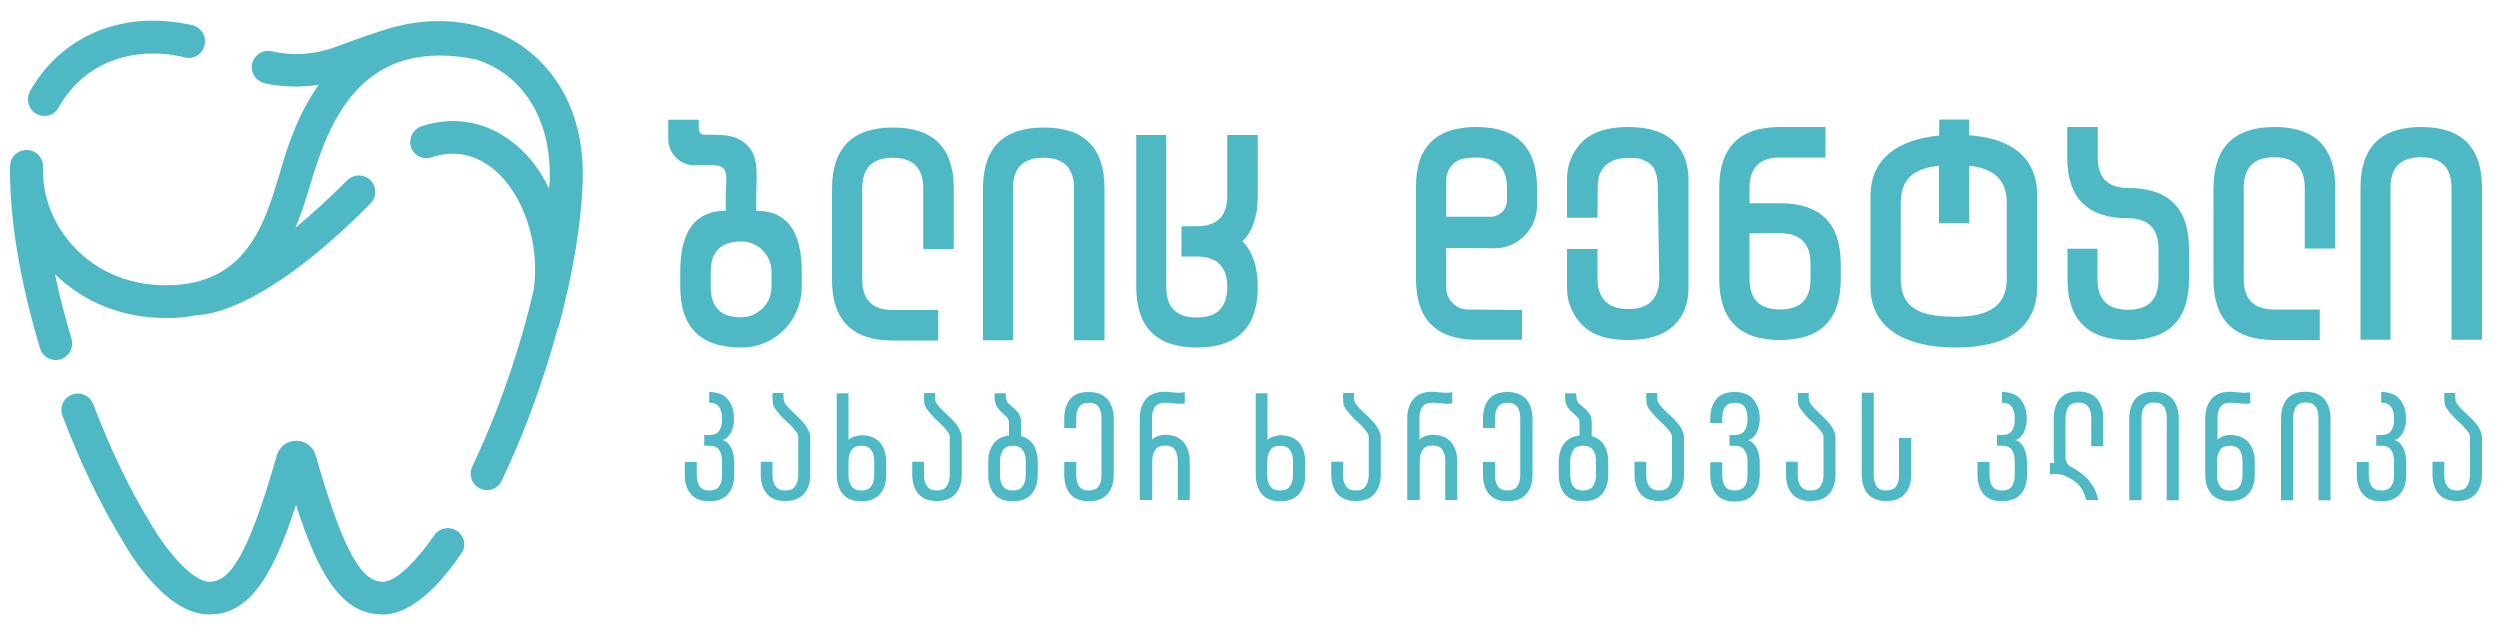 <?xml version="1.0" encoding="utf-8"?>
<!-- Generator: Adobe Illustrator 23.0.0, SVG Export Plug-In . SVG Version: 6.00 Build 0)  -->
<svg version="1.1" id="Layer_1" xmlns="http://www.w3.org/2000/svg" xmlns:xlink="http://www.w3.org/1999/xlink" x="0px" y="0px"
	 viewBox="0 0 100 25" style="enable-background:new 0 0 100 25;" xml:space="preserve">
<style type="text/css">
	.st0{fill:#4EB8C5;}
	.st1{fill:none;}
</style>
<path class="st0" d="M18.24,21.21c-0.3-0.17-0.68-0.08-0.87,0.2c-0.6,0.88-1.48,1.86-2.05,1.86c-0.76,0-1.5-0.86-2.69-5.05
	c-0.1-0.35-0.41-0.59-0.78-0.59h0c-0.37,0-0.68,0.24-0.78,0.59c-1.19,4.19-1.93,5.05-2.69,5.05c-0.73,0-1.84-1.41-2.39-2.39
	c-0.81-1.32-1.58-2.93-2.26-4.71c-0.13-0.34-0.5-0.51-0.84-0.39c-0.34,0.12-0.53,0.51-0.39,0.85c0.7,1.86,1.52,3.55,2.35,4.91
	c0.28,0.51,1.76,3.04,3.52,3.04c1.61,0,2.54-1.53,3.47-4.38c0.92,2.85,1.85,4.38,3.47,4.38c1.3,0,2.52-1.52,3.14-2.44
	C18.68,21.83,18.57,21.41,18.24,21.21"/>
<path class="st0" d="M1.53,4.59c0.3,0.12,0.65,0.01,0.81-0.28c0.81-1.47,2.31-2.27,4.11-2.16C6.77,2.17,7.09,2.22,7.42,2.3
	c0.32,0.08,0.65-0.12,0.75-0.44C8.29,1.48,8.06,1.09,7.67,1C7.29,0.92,6.91,0.86,6.54,0.84C4.24,0.69,2.26,1.76,1.2,3.65
	C1.01,4,1.17,4.44,1.53,4.59"/>
<path class="st0" d="M22.33,13.13c0.58-2.13,0.93-4.21,0.98-5.94c0.06-2.25-0.76-4.12-2.32-5.27c-0.48-0.35-1.01-0.61-1.57-0.79
	l0-0.01c-0.02,0-0.04-0.01-0.06-0.01c-1.23-0.38-2.63-0.36-4.04,0.1c-0.83,0.27-1.45,0.5-1.93,0.68c-0.81,0.3-1.69,0.35-2.53,0.16
	c-0.32-0.07-0.63,0.11-0.75,0.41C9.97,2.83,10.2,3.24,10.6,3.33c0.71,0.16,1.44,0.17,2.15,0.06c-0.81,1.14-1.21,2.39-1.42,3.07
	c-0.05,0.17-0.11,0.35-0.16,0.54C10.6,8.88,9.9,11.23,7,11.4c-1.63,0.1-3.1-0.47-4.1-1.59C2.1,8.94,1.68,7.79,1.72,6.66
	c0.01-0.32-0.23-0.6-0.54-0.65h0C0.78,5.94,0.41,6.24,0.4,6.64c0,0.06,0,0.12,0,0.17H0.4c0,2.05,0.4,4.44,1.2,7.12
	c0.1,0.35,0.48,0.55,0.83,0.44h0c0.34-0.11,0.53-0.48,0.43-0.82c-0.27-0.9-0.49-1.76-0.66-2.58c1.16,1.13,2.71,1.75,4.43,1.75
	c0.14,0,0.29,0,0.44-0.01c0.3-0.02,0.57-0.06,0.83-0.11c0.51-0.01,2.81-0.31,6.92-4.46c0.26-0.26,0.25-0.68-0.01-0.94v0
	c-0.26-0.25-0.67-0.24-0.93,0.02c-0.76,0.76-1.45,1.38-2.06,1.89c0.26-0.62,0.44-1.23,0.6-1.75c0.05-0.18,0.11-0.36,0.16-0.52
	c0.8-2.53,2.26-5.32,6.48-4.46c0.41,0.14,0.8,0.33,1.14,0.58c1.2,0.89,1.83,2.38,1.79,4.18c0,0.13-0.02,0.27-0.03,0.4
	c-0.31-0.65-0.72-1.23-1.26-1.69c-1.11-0.97-2.48-1.25-3.84-0.8c-0.38,0.13-0.56,0.57-0.38,0.93c0.15,0.29,0.49,0.42,0.79,0.31
	c1.14-0.38,2.01,0.07,2.56,0.55c1.05,0.92,1.79,2.82,1.52,4.74c-0.54,2.35-1.4,4.86-2.46,7.08c-0.15,0.32-0.03,0.71,0.29,0.87
	c0.33,0.17,0.73,0.04,0.89-0.3c0.91-1.91,1.68-4.03,2.24-6.1l0,0C22.33,13.14,22.33,13.13,22.33,13.13"/>
<path class="st0" d="M35.72,5.1c1.62,0,2.43,0.81,2.43,2.43v2.43h-1.22V7.53c0-0.81-0.41-1.22-1.22-1.22c-0.81,0-1.22,0.4-1.22,1.22
	v3.65c0,0.81,0.4,1.22,1.22,1.22h1.82v1.22h-1.82c-1.62,0-2.43-0.81-2.43-2.43V7.53C33.29,5.91,34.1,5.1,35.72,5.1"/>
<path class="st0" d="M29.03,7.83c0-0.67,0.19-1.22-0.48-1.22h-0.77c-0.58,0-1.05-0.47-1.05-1.05V4.79h1.22v0.38
	c0,0.12,0.1,0.22,0.22,0.22h0.38c0.43,0.01,0.93,0,1.36,0.44c0.47,0.48,0.34,1.26,0.34,1.99v0.61c1.22,0,1.82,0.81,1.82,2.43v0.61
	c0,1.31-1.04,2.41-2.36,2.43c-1.67,0.02-2.5-0.79-2.5-2.43v-0.61c0-1.62,0.61-2.43,1.82-2.43V7.83z M28.43,11.48
	c0,0.82,0.41,1.22,1.23,1.21c0.66-0.01,1.2-0.55,1.2-1.21v-0.61c0-0.66-0.53-1.21-1.2-1.21c-0.82-0.01-1.23,0.4-1.23,1.21V11.48z"/>
<path class="st0" d="M39.32,13.6V7.53c0-1.62,0.81-2.43,2.43-2.43c1.62,0,2.43,0.81,2.43,2.43v6.08h-1.22V7.53
	c0-0.81-0.41-1.22-1.22-1.22c-0.81,0-1.22,0.4-1.22,1.22v6.08H39.32z"/>
<path class="st0" d="M46.65,5.4v6.08c0,0.81,0.4,1.22,1.22,1.22c0.81,0,1.22-0.4,1.22-1.22c0-0.81-0.41-1.22-1.22-1.22h-0.61V9.05
	h0.61c0.81,0,1.22-0.4,1.22-1.22V5.4h1.22v2.43c0,0.81-0.2,1.42-0.61,1.82c0.4,0.41,0.61,1.01,0.61,1.82c0,1.62-0.81,2.43-2.43,2.43
	c-1.62,0-2.43-0.81-2.43-2.43V5.4H46.65z"/>
<path class="st0" d="M28.89,17.6c0.08,0.02,0.15,0.05,0.21,0.11c0.06,0.06,0.11,0.13,0.15,0.21c0.04,0.08,0.07,0.17,0.09,0.27
	c0.02,0.1,0.03,0.19,0.03,0.29v0.5c0,0.33-0.08,0.59-0.25,0.78c-0.16,0.19-0.41,0.29-0.75,0.29c-0.33,0-0.58-0.1-0.74-0.29
	c-0.16-0.19-0.24-0.45-0.24-0.78v-0.5h0.48V19c0,0.2,0.04,0.35,0.12,0.46c0.08,0.11,0.21,0.16,0.38,0.16c0.18,0,0.31-0.05,0.39-0.16
	c0.08-0.11,0.12-0.26,0.12-0.46v-0.55c0-0.2-0.04-0.35-0.12-0.46c-0.08-0.11-0.21-0.16-0.39-0.16h-0.2v-0.43h0.2
	c0.18,0,0.31-0.05,0.39-0.16c0.08-0.11,0.12-0.26,0.12-0.46v-0.05c0-0.2-0.04-0.35-0.12-0.46c-0.08-0.11-0.21-0.16-0.39-0.16v-0.43
	c0.33,0,0.58,0.1,0.74,0.29c0.17,0.2,0.25,0.46,0.25,0.79c0,0.09-0.01,0.19-0.03,0.28c-0.02,0.09-0.05,0.18-0.09,0.26
	c-0.04,0.08-0.09,0.14-0.15,0.2C29.04,17.55,28.97,17.59,28.89,17.6"/>
<path class="st0" d="M31.34,15.71v0.15c0,0.04,0,0.09,0.01,0.12c0,0.07,0.03,0.14,0.09,0.21c0.06,0.07,0.12,0.15,0.2,0.22
	c0.08,0.08,0.16,0.16,0.25,0.24c0.09,0.08,0.17,0.17,0.25,0.26c0.08,0.09,0.14,0.18,0.19,0.29c0.05,0.1,0.08,0.2,0.08,0.31v1.46
	c0,0.33-0.08,0.59-0.25,0.78c-0.16,0.19-0.41,0.29-0.75,0.29c-0.33,0-0.58-0.1-0.74-0.29c-0.16-0.19-0.24-0.45-0.24-0.78v-0.5h0.47
	V19c0,0.2,0.04,0.35,0.13,0.46c0.08,0.11,0.21,0.16,0.38,0.16c0.18,0,0.31-0.05,0.39-0.16c0.08-0.11,0.13-0.26,0.13-0.46v-1.51
	c0-0.07-0.02-0.13-0.07-0.2c-0.05-0.07-0.11-0.14-0.18-0.22c-0.07-0.08-0.15-0.15-0.24-0.23c-0.09-0.08-0.17-0.16-0.24-0.25
	c-0.08-0.08-0.14-0.17-0.2-0.25c-0.06-0.09-0.09-0.17-0.09-0.26c0-0.04-0.01-0.11-0.01-0.18c0-0.07,0-0.13,0.01-0.18H31.34z"/>
<path class="st0" d="M33.94,15.72v1.88c0.06-0.06,0.14-0.11,0.24-0.14c0.1-0.03,0.18-0.05,0.27-0.05c0.33,0,0.58,0.1,0.75,0.29
	c0.16,0.2,0.25,0.46,0.25,0.78v0.5c0,0.33-0.08,0.59-0.25,0.78c-0.16,0.19-0.41,0.29-0.75,0.29c-0.33,0-0.58-0.1-0.74-0.29
	c-0.16-0.19-0.24-0.45-0.24-0.78v-3.25H33.94z M33.94,19c0,0.2,0.04,0.35,0.13,0.46c0.08,0.11,0.21,0.16,0.38,0.16
	c0.18,0,0.31-0.05,0.39-0.16c0.08-0.11,0.13-0.26,0.13-0.46v-0.55c0-0.2-0.04-0.35-0.13-0.46c-0.08-0.11-0.21-0.16-0.39-0.16
	c-0.17,0-0.3,0.05-0.38,0.16c-0.08,0.11-0.13,0.26-0.13,0.46V19z"/>
<path class="st0" d="M37.4,15.71v0.15c0,0.04,0,0.09,0.01,0.12c0,0.07,0.03,0.14,0.09,0.21c0.06,0.07,0.12,0.15,0.2,0.22
	c0.08,0.08,0.16,0.16,0.25,0.24c0.09,0.08,0.17,0.17,0.25,0.26c0.08,0.09,0.14,0.18,0.19,0.29c0.05,0.1,0.08,0.2,0.08,0.31v1.46
	c0,0.33-0.08,0.59-0.25,0.78c-0.16,0.19-0.41,0.29-0.75,0.29c-0.33,0-0.58-0.1-0.74-0.29c-0.16-0.19-0.24-0.45-0.24-0.78v-0.5h0.47
	V19c0,0.2,0.04,0.35,0.13,0.46c0.08,0.11,0.21,0.16,0.38,0.16c0.18,0,0.31-0.05,0.39-0.16c0.08-0.11,0.13-0.26,0.13-0.46v-1.51
	c0-0.07-0.02-0.13-0.07-0.2c-0.05-0.07-0.11-0.14-0.18-0.22c-0.07-0.08-0.15-0.15-0.24-0.23c-0.09-0.08-0.17-0.16-0.24-0.25
	c-0.08-0.08-0.14-0.17-0.2-0.25c-0.06-0.09-0.09-0.17-0.09-0.26c0-0.04-0.01-0.11-0.01-0.18c0-0.07,0-0.13,0.01-0.18H37.4z"/>
<path class="st0" d="M40.83,17.44c0.23,0.06,0.4,0.18,0.51,0.36c0.11,0.18,0.17,0.41,0.17,0.68v0.5c0,0.33-0.08,0.59-0.25,0.78
	c-0.16,0.19-0.41,0.29-0.75,0.29c-0.33,0-0.58-0.1-0.74-0.29c-0.16-0.19-0.24-0.45-0.24-0.78v-0.5c0-0.3,0.07-0.54,0.21-0.73
	c0.14-0.19,0.34-0.3,0.62-0.33v-0.5c0-0.09-0.03-0.17-0.08-0.23c-0.06-0.06-0.12-0.11-0.18-0.17c-0.07-0.06-0.13-0.12-0.19-0.2
	c-0.06-0.08-0.1-0.18-0.12-0.32c0-0.04-0.01-0.09-0.01-0.13c0-0.05,0-0.1,0.01-0.14h0.44v0.1c0,0.02,0,0.04,0.01,0.08
	c0.01,0.1,0.04,0.18,0.11,0.24c0.07,0.06,0.13,0.12,0.21,0.18c0.07,0.06,0.14,0.14,0.2,0.23c0.06,0.09,0.09,0.21,0.09,0.38V17.44z
	 M41.03,18.45c0-0.2-0.04-0.35-0.13-0.46c-0.08-0.11-0.21-0.16-0.39-0.16c-0.17,0-0.3,0.05-0.38,0.16C40.05,18.1,40,18.25,40,18.45
	V19c0,0.2,0.04,0.35,0.13,0.46c0.08,0.11,0.21,0.16,0.38,0.16c0.18,0,0.31-0.05,0.39-0.16c0.08-0.11,0.13-0.26,0.13-0.46V18.45z"/>
<path class="st0" d="M43.55,15.68c0.33,0,0.58,0.1,0.75,0.29c0.16,0.19,0.25,0.46,0.25,0.79v2.22c0,0.33-0.08,0.59-0.25,0.78
	c-0.16,0.19-0.41,0.29-0.75,0.29c-0.33,0-0.58-0.1-0.74-0.29c-0.16-0.19-0.24-0.45-0.24-0.78v-0.5h0.48V19
	c0,0.2,0.04,0.35,0.12,0.46c0.08,0.11,0.21,0.16,0.38,0.16c0.17,0,0.3-0.05,0.39-0.16c0.08-0.11,0.12-0.26,0.12-0.46v-2.27
	c0-0.2-0.04-0.35-0.12-0.46c-0.08-0.11-0.21-0.16-0.39-0.16c-0.17,0-0.3,0.05-0.38,0.16c-0.08,0.11-0.12,0.26-0.12,0.46v0.39h-0.48
	v-0.37c0-0.33,0.08-0.59,0.24-0.79C42.97,15.77,43.21,15.68,43.55,15.68"/>
<path class="st0" d="M45.59,20.01v-3.26c0-0.33,0.08-0.59,0.25-0.79c0.16-0.19,0.41-0.29,0.74-0.29c0.07,0,0.13,0,0.19,0.01
	c0.06,0.01,0.13,0.02,0.2,0.02c0.07,0.01,0.14,0.01,0.21,0.01c0.07,0,0.13-0.01,0.21-0.02v0.44c-0.06,0.02-0.12,0.02-0.18,0.02
	c-0.06,0-0.12,0-0.19-0.01c-0.06-0.01-0.13-0.01-0.2-0.02c-0.07-0.01-0.15-0.01-0.23-0.01c-0.18,0-0.3,0.05-0.39,0.16
	c-0.08,0.11-0.12,0.26-0.12,0.46v0.86c0.06-0.07,0.14-0.11,0.24-0.15c0.1-0.03,0.18-0.05,0.27-0.05c0.33,0,0.58,0.1,0.75,0.29
	c0.16,0.2,0.25,0.46,0.25,0.78v1.54h-0.48v-1.56c0-0.2-0.04-0.35-0.12-0.46c-0.08-0.11-0.21-0.16-0.39-0.16
	c-0.17,0-0.3,0.05-0.38,0.16c-0.08,0.11-0.13,0.26-0.13,0.46v1.56H45.59z"/>
<path class="st0" d="M50.7,15.72v1.88c0.06-0.06,0.14-0.11,0.24-0.14c0.1-0.03,0.18-0.05,0.27-0.05c0.33,0,0.58,0.1,0.75,0.29
	c0.16,0.2,0.25,0.46,0.25,0.78v0.5c0,0.33-0.08,0.59-0.25,0.78c-0.16,0.19-0.41,0.29-0.75,0.29c-0.33,0-0.58-0.1-0.74-0.29
	c-0.16-0.19-0.24-0.45-0.24-0.78v-3.25H50.7z M50.69,19c0,0.2,0.04,0.35,0.13,0.46c0.08,0.11,0.21,0.16,0.38,0.16
	c0.18,0,0.31-0.05,0.39-0.16c0.08-0.11,0.13-0.26,0.13-0.46v-0.55c0-0.2-0.04-0.35-0.13-0.46c-0.08-0.11-0.21-0.16-0.39-0.16
	c-0.17,0-0.3,0.05-0.38,0.16c-0.08,0.11-0.13,0.26-0.13,0.46V19z"/>
<path class="st0" d="M54.16,15.71v0.15c0,0.04,0,0.09,0.01,0.12c0,0.07,0.03,0.14,0.09,0.21c0.06,0.07,0.12,0.15,0.2,0.22
	c0.08,0.08,0.16,0.16,0.25,0.24c0.09,0.08,0.17,0.17,0.25,0.26c0.08,0.09,0.14,0.18,0.19,0.29c0.05,0.1,0.08,0.2,0.08,0.31v1.46
	c0,0.33-0.08,0.59-0.25,0.78c-0.16,0.19-0.41,0.29-0.75,0.29c-0.33,0-0.58-0.1-0.74-0.29c-0.16-0.19-0.24-0.45-0.24-0.78v-0.5h0.47
	V19c0,0.2,0.04,0.35,0.13,0.46c0.08,0.11,0.21,0.16,0.38,0.16c0.18,0,0.31-0.05,0.39-0.16c0.08-0.11,0.13-0.26,0.13-0.46v-1.51
	c0-0.07-0.02-0.13-0.07-0.2c-0.05-0.07-0.11-0.14-0.18-0.22c-0.07-0.08-0.15-0.15-0.24-0.23c-0.09-0.08-0.17-0.16-0.24-0.25
	c-0.08-0.08-0.14-0.17-0.2-0.25c-0.06-0.09-0.09-0.17-0.09-0.26c0-0.04-0.01-0.11-0.01-0.18c0-0.07,0-0.13,0.01-0.18H54.16z"/>
<path class="st0" d="M56.29,20.01v-3.26c0-0.33,0.08-0.59,0.25-0.79c0.16-0.19,0.41-0.29,0.74-0.29c0.07,0,0.13,0,0.19,0.01
	c0.06,0.01,0.13,0.02,0.2,0.02c0.07,0.01,0.14,0.01,0.21,0.01c0.07,0,0.13-0.01,0.21-0.02v0.44c-0.06,0.02-0.12,0.02-0.18,0.02
	c-0.06,0-0.12,0-0.19-0.01c-0.06-0.01-0.13-0.01-0.2-0.02c-0.07-0.01-0.15-0.01-0.23-0.01c-0.18,0-0.3,0.05-0.39,0.16
	s-0.12,0.26-0.12,0.46v0.86c0.06-0.07,0.14-0.11,0.24-0.15c0.1-0.03,0.18-0.05,0.27-0.05c0.33,0,0.58,0.1,0.75,0.29
	c0.16,0.2,0.25,0.46,0.25,0.78v1.54h-0.48v-1.56c0-0.2-0.04-0.35-0.12-0.46c-0.08-0.11-0.21-0.16-0.39-0.16
	c-0.17,0-0.3,0.05-0.38,0.16c-0.08,0.11-0.13,0.26-0.13,0.46v1.56H56.29z"/>
<path class="st0" d="M60.3,15.68c0.33,0,0.58,0.1,0.75,0.29c0.16,0.19,0.25,0.46,0.25,0.79v2.22c0,0.33-0.08,0.59-0.25,0.78
	c-0.16,0.19-0.41,0.29-0.75,0.29c-0.33,0-0.58-0.1-0.74-0.29c-0.16-0.19-0.24-0.45-0.24-0.78v-0.5h0.48V19
	c0,0.2,0.04,0.35,0.12,0.46c0.08,0.11,0.21,0.16,0.38,0.16c0.17,0,0.3-0.05,0.39-0.16c0.08-0.11,0.12-0.26,0.12-0.46v-2.27
	c0-0.2-0.04-0.35-0.12-0.46c-0.08-0.11-0.21-0.16-0.39-0.16c-0.17,0-0.3,0.05-0.38,0.16c-0.08,0.11-0.12,0.26-0.12,0.46v0.39h-0.48
	v-0.37c0-0.33,0.08-0.59,0.24-0.79C59.72,15.77,59.97,15.68,60.3,15.68"/>
<path class="st0" d="M63.65,17.44c0.23,0.06,0.4,0.18,0.51,0.36c0.11,0.18,0.17,0.41,0.17,0.68v0.5c0,0.33-0.08,0.59-0.25,0.78
	c-0.16,0.19-0.41,0.29-0.75,0.29c-0.33,0-0.58-0.1-0.74-0.29c-0.16-0.19-0.24-0.45-0.24-0.78v-0.5c0-0.3,0.07-0.54,0.21-0.73
	c0.14-0.19,0.34-0.3,0.62-0.33v-0.5c0-0.09-0.03-0.17-0.08-0.23c-0.06-0.06-0.12-0.11-0.18-0.17c-0.07-0.06-0.13-0.12-0.19-0.2
	c-0.06-0.08-0.1-0.18-0.12-0.32c0-0.04-0.01-0.09-0.01-0.13c0-0.05,0-0.1,0.01-0.14h0.44v0.1c0,0.02,0,0.04,0.01,0.08
	c0.01,0.1,0.04,0.18,0.11,0.24c0.07,0.06,0.13,0.12,0.21,0.18c0.07,0.06,0.14,0.14,0.2,0.23c0.06,0.09,0.09,0.21,0.09,0.38V17.44z
	 M63.84,18.45c0-0.2-0.04-0.35-0.13-0.46c-0.08-0.11-0.21-0.16-0.39-0.16c-0.17,0-0.3,0.05-0.38,0.16
	c-0.08,0.11-0.13,0.26-0.13,0.46V19c0,0.2,0.04,0.35,0.13,0.46c0.08,0.11,0.21,0.16,0.38,0.16c0.18,0,0.31-0.05,0.39-0.16
	c0.08-0.11,0.13-0.26,0.13-0.46V18.45z"/>
<path class="st0" d="M66.29,15.71v0.15c0,0.04,0,0.09,0.01,0.12c0,0.07,0.03,0.14,0.09,0.21c0.06,0.07,0.12,0.15,0.2,0.22
	c0.08,0.08,0.16,0.16,0.25,0.24c0.09,0.08,0.17,0.17,0.25,0.26c0.08,0.09,0.14,0.18,0.19,0.29c0.05,0.1,0.08,0.2,0.08,0.31v1.46
	c0,0.33-0.08,0.59-0.25,0.78c-0.16,0.19-0.41,0.29-0.75,0.29c-0.33,0-0.58-0.1-0.74-0.29c-0.16-0.19-0.24-0.45-0.24-0.78v-0.5h0.47
	V19c0,0.2,0.04,0.35,0.13,0.46c0.08,0.11,0.21,0.16,0.38,0.16c0.18,0,0.31-0.05,0.39-0.16c0.08-0.11,0.13-0.26,0.13-0.46v-1.51
	c0-0.07-0.02-0.13-0.07-0.2c-0.05-0.07-0.11-0.14-0.18-0.22c-0.07-0.08-0.15-0.15-0.24-0.23c-0.09-0.08-0.17-0.16-0.24-0.25
	c-0.08-0.08-0.14-0.17-0.2-0.25c-0.06-0.09-0.09-0.17-0.09-0.26c0-0.04-0.01-0.11-0.01-0.18c0-0.07,0-0.13,0.01-0.18H66.29z"/>
<path class="st0" d="M70.39,16.76c0,0.09-0.01,0.19-0.03,0.28c-0.02,0.09-0.05,0.18-0.09,0.26c-0.04,0.08-0.09,0.14-0.15,0.2
	c-0.06,0.06-0.13,0.09-0.21,0.11c0.08,0.02,0.15,0.05,0.21,0.11c0.06,0.06,0.11,0.13,0.15,0.21c0.04,0.08,0.07,0.17,0.09,0.27
	c0.02,0.1,0.03,0.19,0.03,0.29v0.5c0,0.33-0.08,0.59-0.25,0.78c-0.16,0.19-0.41,0.29-0.75,0.29c-0.33,0-0.58-0.1-0.74-0.29
	c-0.16-0.19-0.24-0.45-0.24-0.78v-0.5h0.48V19c0,0.2,0.04,0.35,0.12,0.46c0.08,0.11,0.21,0.16,0.38,0.16c0.17,0,0.3-0.05,0.39-0.16
	c0.08-0.11,0.12-0.26,0.12-0.46v-0.55c0-0.2-0.04-0.35-0.13-0.46c-0.08-0.11-0.21-0.16-0.39-0.16h-0.2v-0.43h0.2
	c0.18,0,0.31-0.05,0.39-0.16c0.08-0.11,0.13-0.26,0.13-0.46v-0.05c0-0.2-0.04-0.35-0.12-0.46c-0.08-0.11-0.21-0.16-0.39-0.16
	c-0.17,0-0.3,0.05-0.38,0.16c-0.08,0.11-0.12,0.26-0.12,0.46v0.19h-0.48v-0.17c0-0.33,0.08-0.59,0.24-0.78
	c0.16-0.2,0.41-0.29,0.74-0.29c0.33,0,0.58,0.1,0.74,0.29C70.3,16.17,70.39,16.43,70.39,16.76"/>
<path class="st0" d="M72.35,15.71v0.15c0,0.04,0,0.09,0.01,0.12c0,0.07,0.03,0.14,0.09,0.21c0.06,0.07,0.12,0.15,0.2,0.22
	c0.08,0.08,0.16,0.16,0.25,0.24c0.09,0.08,0.17,0.17,0.25,0.26c0.08,0.09,0.14,0.18,0.19,0.29c0.05,0.1,0.08,0.2,0.08,0.31v1.46
	c0,0.33-0.08,0.59-0.25,0.78c-0.16,0.19-0.41,0.29-0.75,0.29c-0.33,0-0.58-0.1-0.74-0.29c-0.16-0.19-0.24-0.45-0.24-0.78v-0.5h0.47
	V19c0,0.2,0.04,0.35,0.13,0.46c0.08,0.11,0.21,0.16,0.38,0.16c0.18,0,0.31-0.05,0.39-0.16c0.08-0.11,0.13-0.26,0.13-0.46v-1.51
	c0-0.07-0.02-0.13-0.07-0.2c-0.05-0.07-0.11-0.14-0.18-0.22c-0.07-0.08-0.15-0.15-0.24-0.23c-0.09-0.08-0.17-0.16-0.24-0.25
	c-0.08-0.08-0.14-0.17-0.2-0.25c-0.06-0.09-0.09-0.17-0.09-0.26c0-0.04-0.01-0.11-0.01-0.18c0-0.07,0-0.13,0.01-0.18H72.35z"/>
<path class="st0" d="M76.45,17.52v1.45c0,0.33-0.08,0.59-0.25,0.78c-0.16,0.19-0.41,0.29-0.75,0.29c-0.33,0-0.58-0.1-0.74-0.29
	c-0.16-0.19-0.24-0.45-0.24-0.78v-3.26h0.48V19c0,0.2,0.04,0.35,0.12,0.46c0.08,0.11,0.21,0.16,0.38,0.16c0.17,0,0.3-0.05,0.39-0.16
	c0.08-0.11,0.12-0.26,0.12-0.46v-1.48H76.45z"/>
<path class="st0" d="M80.6,17.6c0.08,0.02,0.15,0.05,0.21,0.11c0.06,0.06,0.11,0.13,0.15,0.21c0.04,0.08,0.07,0.17,0.09,0.27
	c0.02,0.1,0.03,0.19,0.03,0.29v0.5c0,0.33-0.08,0.59-0.25,0.78c-0.16,0.19-0.41,0.29-0.75,0.29c-0.33,0-0.58-0.1-0.74-0.29
	c-0.16-0.19-0.24-0.45-0.24-0.78v-0.5h0.48V19c0,0.2,0.04,0.35,0.12,0.46c0.08,0.11,0.21,0.16,0.38,0.16c0.18,0,0.31-0.05,0.39-0.16
	c0.08-0.11,0.12-0.26,0.12-0.46v-0.55c0-0.2-0.04-0.35-0.12-0.46c-0.08-0.11-0.21-0.16-0.39-0.16h-0.2v-0.43h0.2
	c0.18,0,0.31-0.05,0.39-0.16c0.08-0.11,0.12-0.26,0.12-0.46v-0.05c0-0.2-0.04-0.35-0.12-0.46c-0.08-0.11-0.21-0.16-0.39-0.16v-0.43
	c0.33,0,0.58,0.1,0.74,0.29c0.17,0.2,0.25,0.46,0.25,0.79c0,0.09-0.01,0.19-0.03,0.28c-0.02,0.09-0.05,0.18-0.09,0.26
	c-0.04,0.08-0.09,0.14-0.15,0.2C80.75,17.55,80.68,17.59,80.6,17.6"/>
<path class="st0" d="M82.87,18.69c0.17,0.09,0.32,0.19,0.44,0.29c0.12,0.1,0.23,0.21,0.31,0.32c0.08,0.11,0.15,0.22,0.2,0.34
	c0.05,0.12,0.09,0.24,0.11,0.36h-0.48c-0.06-0.25-0.16-0.45-0.31-0.61c-0.15-0.16-0.34-0.28-0.57-0.37
	c-0.05-0.02-0.1-0.03-0.16-0.04c-0.06-0.01-0.11-0.02-0.16-0.02H82.2c-0.03,0-0.06,0-0.09,0.01c-0.05,0-0.08,0.01-0.11,0.02v-0.47
	h0.06c0.02,0,0.04,0,0.06,0c0.02,0,0.03,0,0.06,0c-0.01-0.04-0.02-0.07-0.02-0.11c-0.01-0.03-0.01-0.07-0.01-0.11v-1.56
	c0-0.33,0.08-0.59,0.24-0.79c0.16-0.19,0.41-0.29,0.74-0.29c0.33,0,0.58,0.1,0.75,0.29c0.16,0.19,0.25,0.46,0.25,0.79v1.11h-0.48
	v-1.13c0-0.2-0.04-0.35-0.13-0.46c-0.08-0.11-0.21-0.16-0.39-0.16c-0.17,0-0.3,0.05-0.38,0.16c-0.08,0.11-0.13,0.26-0.13,0.46v1.59
	c0,0.08,0.02,0.16,0.07,0.22C82.72,18.6,82.79,18.65,82.87,18.69"/>
<path class="st0" d="M85.17,20.01v-3.26c0-0.33,0.08-0.59,0.24-0.79c0.16-0.19,0.41-0.29,0.74-0.29c0.33,0,0.58,0.1,0.75,0.29
	c0.16,0.19,0.25,0.46,0.25,0.79v3.26h-0.48v-3.29c0-0.2-0.04-0.35-0.12-0.46c-0.08-0.11-0.21-0.16-0.39-0.16
	c-0.17,0-0.3,0.05-0.38,0.16c-0.08,0.11-0.12,0.26-0.12,0.46v3.29H85.17z"/>
<path class="st0" d="M89.19,17.4c0.33,0,0.58,0.1,0.75,0.29c0.16,0.2,0.25,0.46,0.25,0.78v0.5c0,0.33-0.08,0.59-0.25,0.78
	c-0.16,0.19-0.41,0.29-0.75,0.29c-0.33,0-0.58-0.1-0.74-0.29c-0.16-0.19-0.24-0.45-0.24-0.78v-2.22c0-0.33,0.08-0.59,0.25-0.79
	c0.16-0.19,0.41-0.29,0.74-0.29c0.07,0,0.13,0,0.19,0.01c0.06,0.01,0.13,0.02,0.2,0.02c0.07,0.01,0.14,0.01,0.21,0.01
	c0.07,0,0.13-0.01,0.21-0.02v0.44c-0.06,0.02-0.12,0.02-0.18,0.02c-0.06,0-0.12,0-0.19-0.01c-0.06-0.01-0.13-0.01-0.2-0.02
	c-0.07-0.01-0.15-0.01-0.23-0.01c-0.18,0-0.3,0.05-0.39,0.16c-0.08,0.11-0.12,0.26-0.12,0.46v0.86c0.06-0.07,0.14-0.11,0.24-0.15
	C89.02,17.42,89.11,17.4,89.19,17.4 M89.7,18.45c0-0.2-0.04-0.35-0.12-0.46c-0.08-0.11-0.21-0.16-0.39-0.16
	c-0.17,0-0.3,0.05-0.38,0.16c-0.08,0.11-0.13,0.26-0.13,0.46V19c0,0.2,0.04,0.35,0.13,0.46c0.08,0.11,0.21,0.16,0.38,0.16
	c0.18,0,0.31-0.05,0.39-0.16c0.08-0.11,0.12-0.26,0.12-0.46V18.45z"/>
<path class="st0" d="M91.24,20.01v-3.26c0-0.33,0.08-0.59,0.24-0.79c0.16-0.19,0.41-0.29,0.74-0.29c0.33,0,0.58,0.1,0.75,0.29
	c0.16,0.19,0.25,0.46,0.25,0.79v3.26h-0.48v-3.29c0-0.2-0.04-0.35-0.12-0.46c-0.08-0.11-0.21-0.16-0.39-0.16
	c-0.17,0-0.3,0.05-0.38,0.16c-0.08,0.11-0.12,0.26-0.12,0.46v3.29H91.24z"/>
<path class="st0" d="M95.77,17.6c0.08,0.02,0.15,0.05,0.21,0.11c0.06,0.06,0.11,0.13,0.15,0.21c0.04,0.08,0.07,0.17,0.09,0.27
	c0.02,0.1,0.03,0.19,0.03,0.29v0.5c0,0.33-0.08,0.59-0.25,0.78c-0.16,0.19-0.41,0.29-0.75,0.29c-0.33,0-0.58-0.1-0.74-0.29
	c-0.16-0.19-0.24-0.45-0.24-0.78v-0.5h0.48V19c0,0.2,0.04,0.35,0.12,0.46c0.08,0.11,0.21,0.16,0.38,0.16c0.18,0,0.31-0.05,0.39-0.16
	c0.08-0.11,0.12-0.26,0.12-0.46v-0.55c0-0.2-0.04-0.35-0.12-0.46c-0.08-0.11-0.21-0.16-0.39-0.16h-0.2v-0.43h0.2
	c0.18,0,0.31-0.05,0.39-0.16c0.08-0.11,0.12-0.26,0.12-0.46v-0.05c0-0.2-0.04-0.35-0.12-0.46c-0.08-0.11-0.21-0.16-0.39-0.16v-0.43
	c0.33,0,0.58,0.1,0.74,0.29c0.17,0.2,0.25,0.46,0.25,0.79c0,0.09-0.01,0.19-0.03,0.28c-0.02,0.09-0.05,0.18-0.09,0.26
	c-0.04,0.08-0.09,0.14-0.15,0.2C95.91,17.55,95.85,17.59,95.77,17.6"/>
<path class="st0" d="M98.21,15.71v0.15c0,0.04,0,0.09,0.01,0.12c0,0.07,0.03,0.14,0.09,0.21c0.06,0.07,0.12,0.15,0.2,0.22
	c0.08,0.08,0.16,0.16,0.25,0.24c0.09,0.08,0.17,0.17,0.25,0.26c0.08,0.09,0.14,0.18,0.19,0.29c0.05,0.1,0.08,0.2,0.08,0.31v1.46
	c0,0.33-0.08,0.59-0.25,0.78c-0.16,0.19-0.41,0.29-0.75,0.29c-0.33,0-0.58-0.1-0.74-0.29c-0.16-0.19-0.24-0.45-0.24-0.78v-0.5h0.47
	V19c0,0.2,0.04,0.35,0.13,0.46c0.08,0.11,0.21,0.16,0.38,0.16c0.18,0,0.31-0.05,0.39-0.16c0.08-0.11,0.13-0.26,0.13-0.46v-1.51
	c0-0.07-0.02-0.13-0.07-0.2c-0.05-0.07-0.11-0.14-0.18-0.22c-0.07-0.08-0.15-0.15-0.24-0.23c-0.09-0.08-0.17-0.16-0.24-0.25
	c-0.08-0.08-0.14-0.17-0.2-0.25c-0.06-0.09-0.09-0.17-0.09-0.26c0-0.04-0.01-0.11-0.01-0.18c0-0.07,0-0.13,0.01-0.18H98.21z"/>
<path class="st0" d="M83.9,9.95v1.22c0,0.81,0.4,1.22,1.22,1.22c0.81,0,1.22-0.4,1.22-1.22V9.95c0-0.81-0.41-1.22-1.22-1.22
	c-1.62,0-2.43-0.81-2.43-2.43V5.08h1.22V6.3c0,0.81,0.4,1.22,1.22,1.22c1.62,0,2.43,0.81,2.43,2.43v1.22c0,1.62-0.81,2.43-2.43,2.43
	c-1.62,0-2.43-0.81-2.43-2.43V9.95H83.9z"/>
<path class="st0" d="M90.98,5.08c1.62,0,2.43,0.81,2.43,2.43v2.43h-1.22V7.51c0-0.81-0.41-1.22-1.22-1.22
	c-0.81,0-1.22,0.4-1.22,1.22v3.65c0,0.81,0.4,1.22,1.22,1.22h1.82v1.22h-1.82c-1.62,0-2.43-0.81-2.43-2.43V7.51
	C88.55,5.89,89.36,5.08,90.98,5.08"/>
<path class="st0" d="M78.77,5.41l0-0.63h-1.2v0.64c-1.68,0.16-2.75,0.95-2.75,2.41v1.52v0.59v1.52c-0.01,1.63,1.34,2.44,3.4,2.44
	c2.1,0,3.26-0.8,3.27-2.44V9.94V9.34V7.82C81.48,6.34,80.52,5.54,78.77,5.41 M80.27,9.34v0.59v1.22c0,1.08-0.7,1.52-2.07,1.52
	c-1.39,0-2.17-0.33-2.17-1.52V9.94V9.34V8.12c0-0.99,0.54-1.38,1.53-1.49v2.3h1.21l0-2.3c0.99,0.11,1.5,0.56,1.5,1.49V9.34z"/>
<path class="st0" d="M59.05,5.08c1.62,0,2.43,0.81,2.43,2.43v0.72c0,0.94-0.77,1.71-1.71,1.7l-2.06-0.01
	c-0.02,0-0.04-0.01-0.04-0.03l-0.09-1.18c0-0.02,0.02-0.04,0.04-0.04h2c0.37,0,0.66-0.3,0.66-0.66l0-0.49c0-0.96-0.57-1.35-1.7-1.18
	c-0.42,0.06-0.73,0.43-0.73,0.86v4.31c0,0.48,0.39,0.87,0.87,0.87l2.16,0.02v1.19l-1.81,0c-1.62,0-2.43-0.81-2.43-2.43V7.51
	C56.62,5.89,57.43,5.08,59.05,5.08"/>
<path class="st0" d="M65.12,5.08c0.82,0,1.42,0.19,1.82,0.57c0.4,0.38,0.6,0.89,0.6,1.54v4.32c0,0.64-0.2,1.15-0.6,1.52
	c-0.4,0.38-1.01,0.57-1.82,0.57c-0.81,0-1.41-0.19-1.8-0.57c-0.39-0.38-0.64-0.89-0.64-1.52V9.96h1.22v1.19
	c0,0.38,0.1,0.68,0.3,0.89c0.2,0.21,0.51,0.32,0.93,0.32c0.43,0,0.74-0.11,0.94-0.32c0.2-0.21,0.3-0.51,0.3-0.89l-0.06-3.64
	c0-0.6-0.15-0.9-0.45-1.05c-0.26-0.13-0.31-0.14-0.73-0.14c-0.42,0-0.73,0.11-0.93,0.32c-0.2,0.21-0.29,0.44-0.29,0.82L63.9,8.71
	h-1.22V7.18c0-0.65,0.25-1.16,0.64-1.54C63.72,5.27,64.32,5.08,65.12,5.08"/>
<path class="st1" d="M65.12,5.08c0.82,0,1.42,0.19,1.82,0.57c0.4,0.38,0.6,0.89,0.6,1.54v4.32c0,0.64-0.2,1.15-0.6,1.52
	c-0.4,0.38-1.01,0.57-1.82,0.57c-0.81,0-1.41-0.19-1.8-0.57c-0.39-0.38-0.64-0.89-0.64-1.52V9.96h1.22v1.19
	c0,0.38,0.1,0.68,0.3,0.89c0.2,0.21,0.51,0.32,0.93,0.32c0.43,0,0.74-0.11,0.94-0.32c0.2-0.21,0.3-0.51,0.3-0.89l-0.06-3.64
	c0-0.6-0.15-0.9-0.45-1.05c-0.26-0.13-0.31-0.14-0.73-0.14c-0.42,0-0.73,0.11-0.93,0.32c-0.2,0.21-0.29,0.44-0.29,0.82L63.9,8.71
	h-1.22V7.18c0-0.65,0.25-1.16,0.64-1.54C63.72,5.27,64.32,5.08,65.12,5.08z"/>
<path class="st0" d="M73.02,5.08V6.3h-1.82c-0.81,0-1.22,0.4-1.22,1.22v0.61h1.22c1.62,0,2.43,0.81,2.43,2.43v0.61
	c0,1.62-0.81,2.43-2.43,2.43c-1.62,0-2.43-0.81-2.43-2.43V7.51c0-1.62,0.81-2.43,2.43-2.43H73.02z M69.98,11.16
	c0,0.81,0.41,1.22,1.22,1.22c0.81,0,1.22-0.4,1.22-1.22v-0.61c0-0.81-0.4-1.22-1.22-1.22h-1.22V11.16z"/>
<path class="st0" d="M94.42,13.59V7.51c0-1.62,0.81-2.43,2.43-2.43c1.62,0,2.43,0.81,2.43,2.43v6.08h-1.22V7.51
	c0-0.81-0.41-1.22-1.22-1.22c-0.81,0-1.22,0.4-1.22,1.22v6.08H94.42z"/>
</svg>
